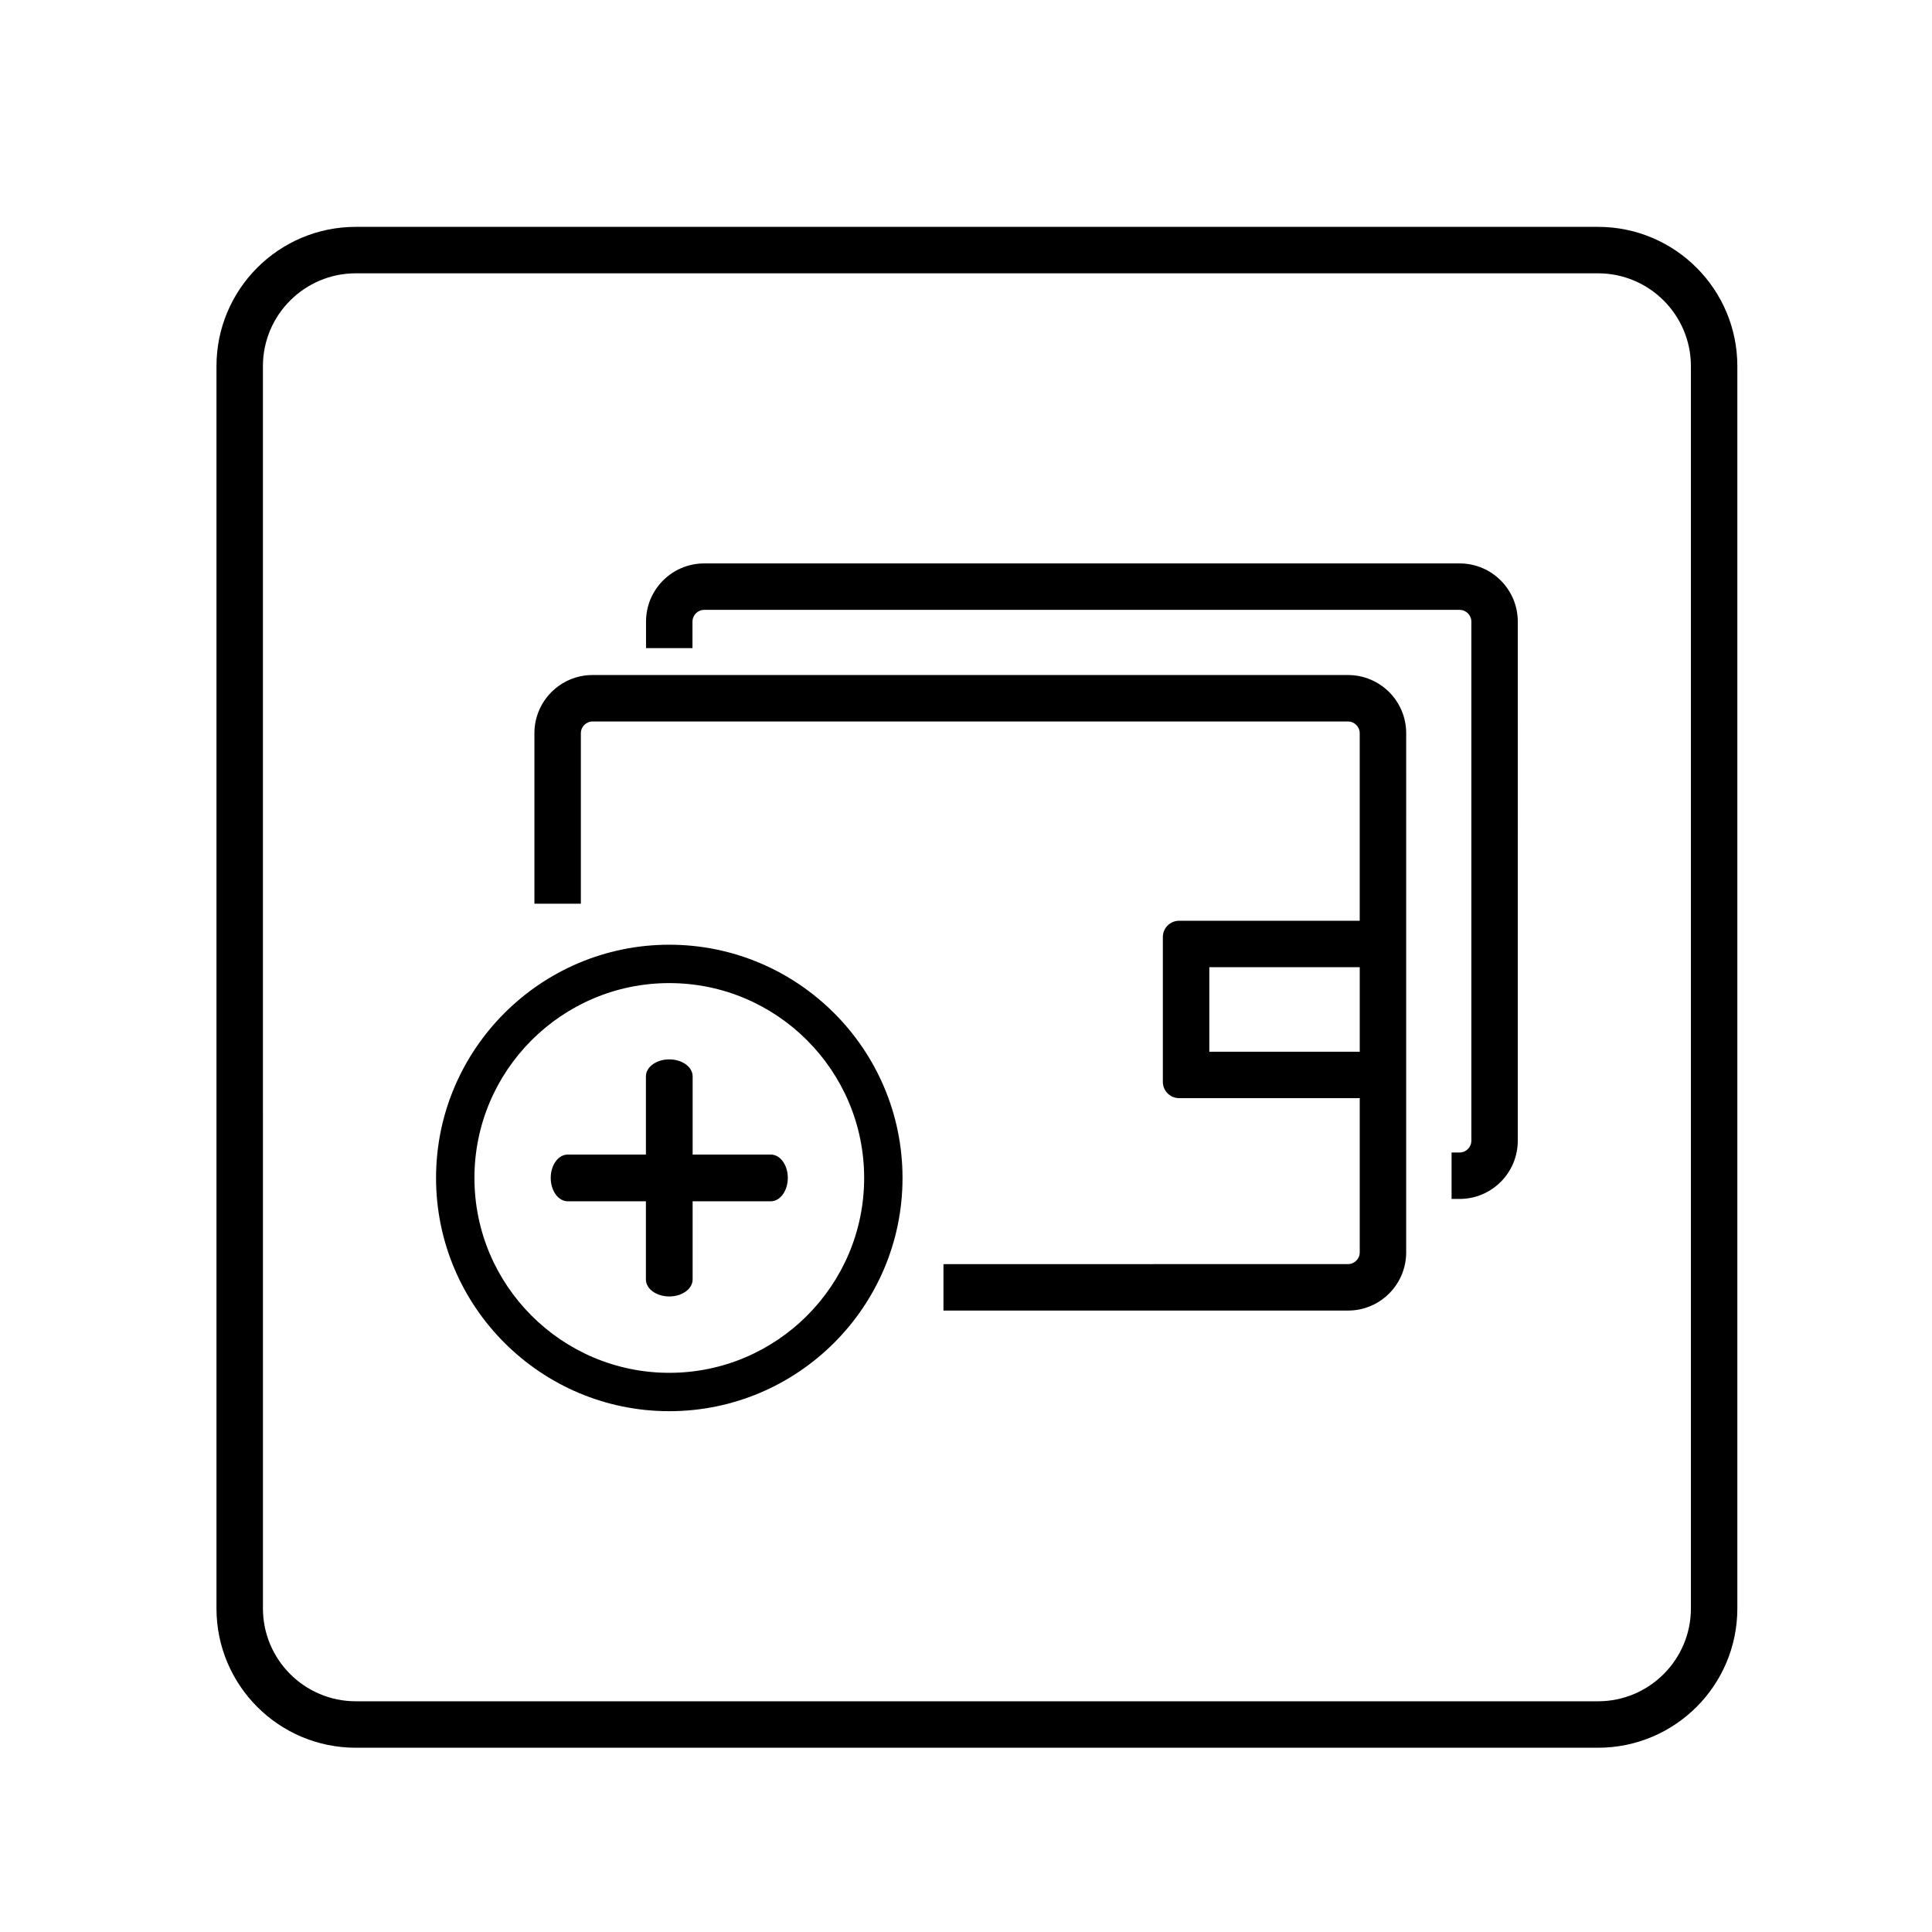 <?xml version="1.0" encoding="UTF-8"?>
<!-- Uploaded to: ICON Repo, www.iconrepo.com, Generator: ICON Repo Mixer Tools -->
<svg fill="#000000" width="800px" height="800px" version="1.1" viewBox="144 144 512 512" xmlns="http://www.w3.org/2000/svg">
 <g>
  <path d="m567.5 216.43c13.574 0 24.609 11.039 24.609 24.609v329.21c0 13.574-11.039 24.609-24.609 24.609h-329.21c-13.574 0-24.609-11.039-24.609-24.609l-0.004-329.21c0-13.574 11.039-24.609 24.609-24.609h329.21m0-12.309h-329.21c-20.391 0-36.918 16.531-36.918 36.918v329.21c0 20.391 16.531 36.918 36.918 36.918h329.21c20.395 0 36.918-16.531 36.918-36.918v-329.21c0-20.387-16.527-36.918-36.922-36.918z"/>
  <path d="m348.28 449.97h-20.723v-20.723c0-2.484-2.769-4.5-6.191-4.5-3.422 0-6.191 2.016-6.191 4.5v20.723h-20.727c-2.484 0-4.5 2.769-4.5 6.191 0 3.422 2.016 6.191 4.5 6.191h20.723v20.723c0 2.484 2.769 4.5 6.191 4.5s6.191-2.016 6.191-4.5v-20.723h20.723c2.484 0 4.5-2.769 4.5-6.191 0.004-3.422-2.008-6.191-4.496-6.191z"/>
  <path d="m321.37 517.98c-34.082 0-61.812-27.727-61.812-61.809s27.73-61.812 61.812-61.812c34.082 0 61.809 27.73 61.809 61.812s-27.723 61.809-61.809 61.809zm0-113.45c-28.477 0-51.641 23.164-51.641 51.641 0 28.477 23.164 51.641 51.641 51.641 28.477 0 51.641-23.164 51.641-51.641 0-28.477-23.164-51.641-51.641-51.641z"/>
  <path d="m530.81 293.31h-200.18c-8.52 0-15.426 6.906-15.426 15.426v7.019h12.309v-7.019c0-1.719 1.402-3.117 3.117-3.117h200.17c1.723 0 3.125 1.402 3.125 3.117v137.57c0 1.719-1.402 3.117-3.125 3.117h-2.117v12.309h2.117c8.52 0 15.426-6.906 15.426-15.426l0.004-137.57c0.004-8.52-6.902-15.426-15.422-15.426z"/>
  <path d="m501.23 322.89h-200.18c-8.52 0-15.426 6.906-15.426 15.426v45.176h12.309v-45.176c0-1.719 1.402-3.117 3.117-3.117h200.17c1.719 0 3.117 1.402 3.117 3.117v49.695h-47.859c-2.379 0-4.309 1.93-4.309 4.309v38.398c0 2.379 1.93 4.301 4.309 4.301h47.867v40.863c0 1.719-1.402 3.117-3.117 3.117l-62.609 0.008h-44.594v12.309h107.2c8.52 0 15.426-6.906 15.426-15.426v-83.57l0.004-54.004c0.004-8.52-6.902-15.426-15.422-15.426zm3.117 99.824h-39.867v-22.395h39.867z"/>
 </g>
</svg>